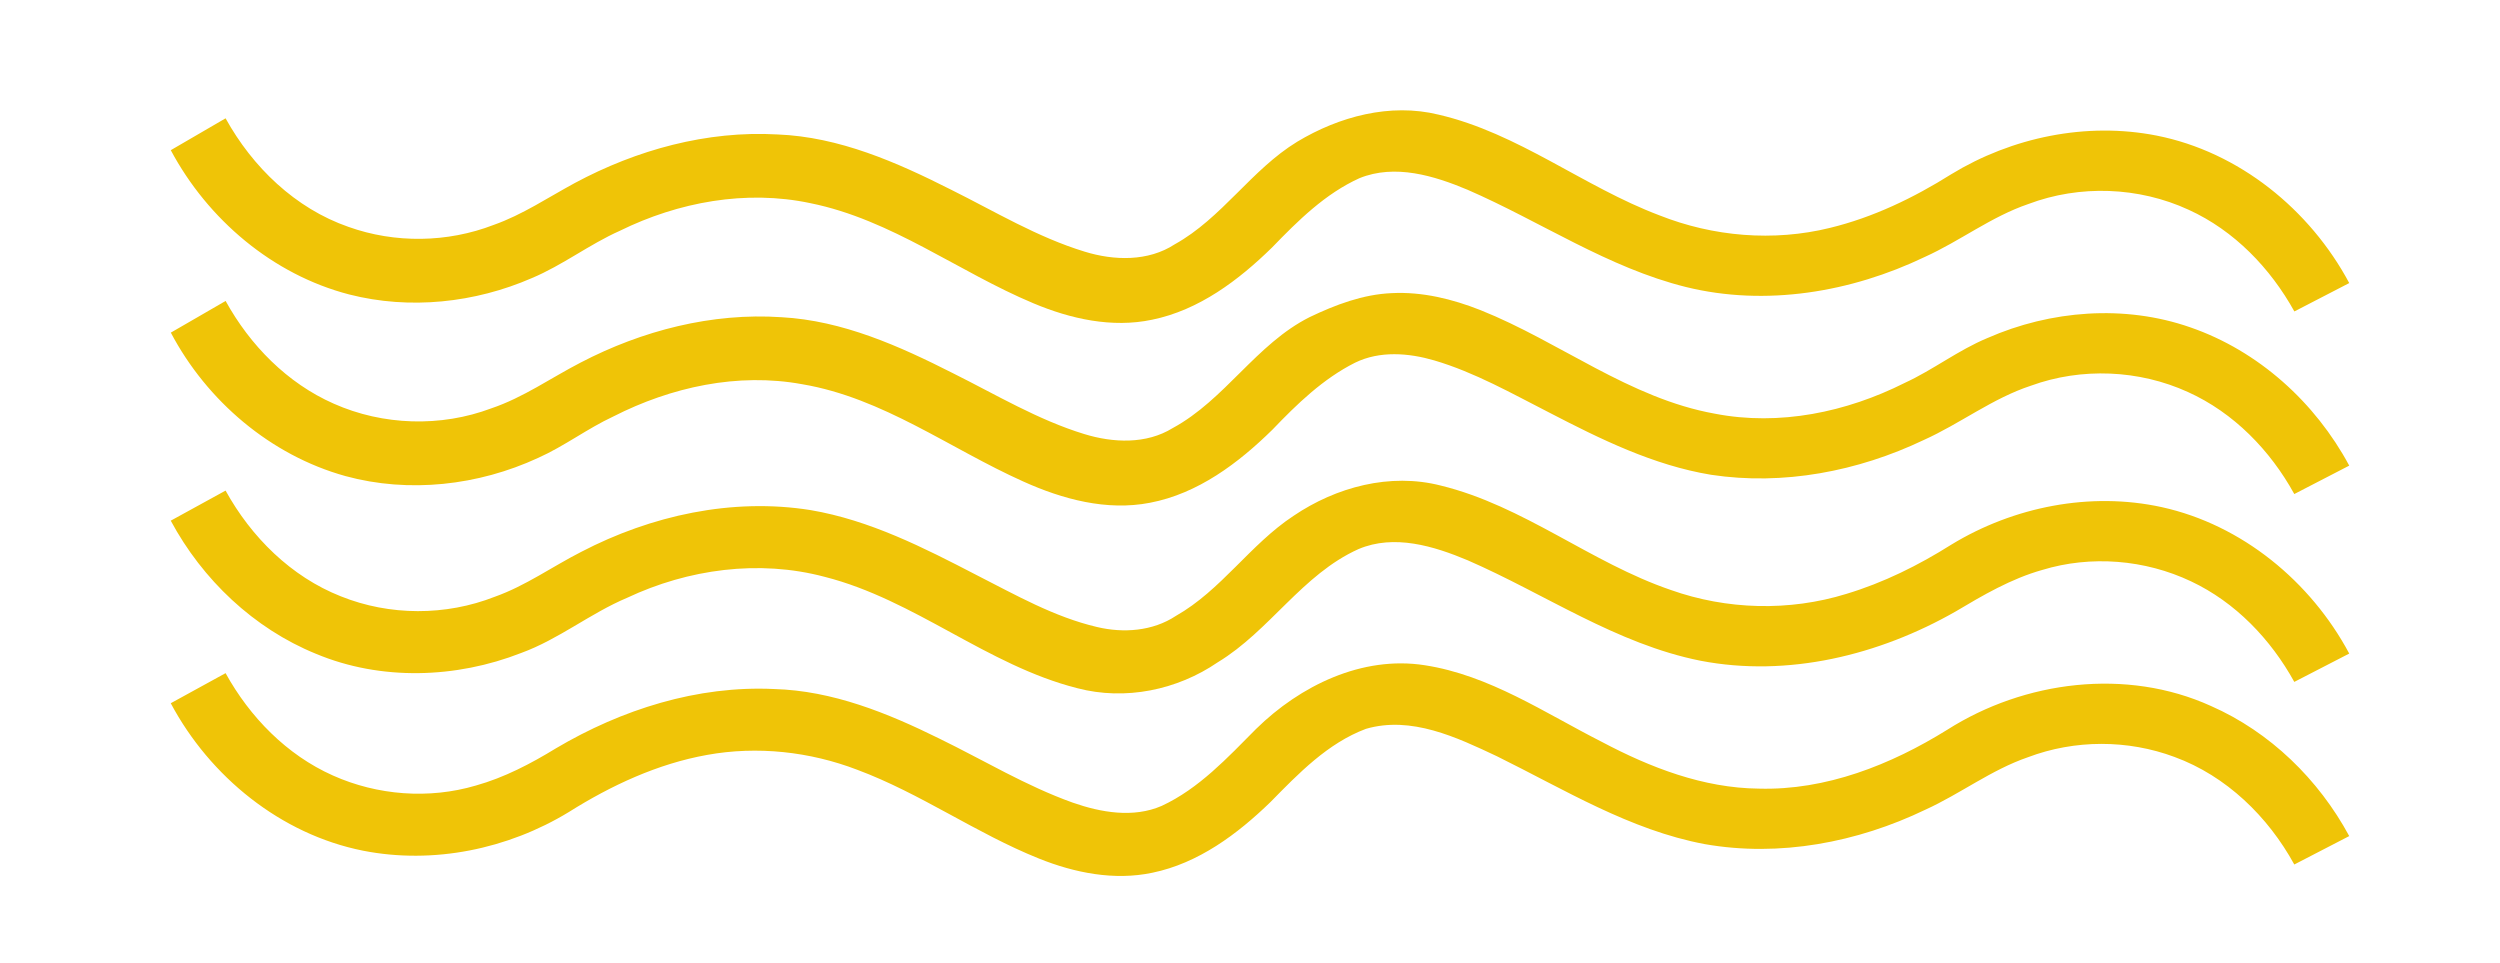 <?xml version="1.0" encoding="UTF-8"?> <svg xmlns="http://www.w3.org/2000/svg" width="688pt" height="265pt" viewBox="0 0 688 265"> <g id="#efc407ff"> <path fill="#efc407" opacity="1.00" d=" M 357.00 39.00 C 368.51 32.08 382.53 28.28 395.86 31.54 C 417.84 36.63 435.78 51.38 456.67 59.26 C 471.47 65.13 488.08 66.54 503.58 62.72 C 515.48 59.83 526.64 54.45 536.97 47.96 C 553.69 37.76 574.19 33.51 593.49 37.31 C 616.19 41.80 635.71 57.68 646.51 77.90 C 641.48 80.52 636.43 83.09 631.41 85.71 C 624.80 73.78 614.85 63.44 602.34 57.74 C 588.59 51.39 572.36 50.80 558.19 56.15 C 548.00 59.62 539.41 66.33 529.66 70.73 C 509.46 80.41 485.95 84.40 463.99 78.99 C 442.50 73.66 423.99 60.97 403.89 52.23 C 394.65 48.35 383.90 45.07 374.14 49.03 C 364.69 53.30 357.20 60.74 350.09 68.09 C 340.86 77.13 329.95 85.36 317.04 87.99 C 306.01 90.32 294.62 87.76 284.41 83.47 C 263.72 74.81 245.35 60.42 223.01 55.91 C 205.29 52.15 186.68 55.60 170.57 63.52 C 162.18 67.26 154.85 72.97 146.37 76.53 C 130.69 83.36 112.75 85.29 96.12 81.04 C 75.05 75.58 57.18 60.40 47.00 41.33 C 52.02 38.40 57.05 35.49 62.08 32.56 C 69.48 45.97 81.26 57.35 95.88 62.43 C 108.72 67.02 123.13 66.81 135.85 61.90 C 143.79 59.10 150.80 54.36 158.16 50.38 C 175.19 41.23 194.55 35.90 213.97 37.00 C 230.96 37.67 246.81 44.66 261.75 52.21 C 273.83 58.22 285.51 65.29 298.49 69.25 C 306.58 71.75 315.94 72.02 323.28 67.24 C 336.30 60.01 344.35 46.72 357.00 39.00 Z"></path> <path fill="#efc407" opacity="1.00" d=" M 360.42 87.27 C 367.51 83.88 375.08 81.00 383.02 80.67 C 391.40 80.24 399.69 82.29 407.44 85.35 C 429.28 94.07 448.39 109.62 471.95 113.85 C 489.70 117.30 508.16 113.43 524.15 105.39 C 532.02 101.77 538.92 96.36 546.94 93.03 C 564.35 85.38 584.69 83.77 602.76 90.08 C 621.53 96.56 637.17 110.74 646.51 128.14 C 641.47 130.76 636.43 133.35 631.39 135.96 C 624.78 123.93 614.70 113.55 602.09 107.87 C 588.63 101.75 572.82 101.08 558.92 106.14 C 548.33 109.62 539.44 116.59 529.35 121.12 C 511.29 129.72 490.76 133.68 470.88 130.66 C 455.05 128.05 440.51 120.88 426.41 113.57 C 416.08 108.30 405.90 102.49 394.73 99.19 C 387.66 97.12 379.70 96.49 372.92 99.81 C 364.11 104.23 356.95 111.18 350.20 118.22 C 340.82 127.45 329.68 135.84 316.48 138.36 C 304.57 140.68 292.42 137.39 281.59 132.50 C 261.40 123.46 243.02 109.50 220.78 105.74 C 203.04 102.48 184.69 106.52 168.80 114.61 C 161.63 117.95 155.29 122.80 148.06 126.03 C 131.65 133.61 112.57 135.80 95.04 131.01 C 74.45 125.28 56.94 110.35 47.01 91.54 C 52.06 88.67 57.05 85.70 62.09 82.82 C 68.79 94.98 79.04 105.45 91.85 111.09 C 105.42 117.12 121.32 117.61 135.23 112.37 C 144.00 109.41 151.60 104.01 159.77 99.79 C 176.72 90.96 195.93 86.00 215.10 87.30 C 231.89 88.22 247.52 95.24 262.30 102.73 C 274.16 108.64 285.65 115.55 298.38 119.45 C 306.30 121.89 315.44 122.31 322.72 117.81 C 337.17 109.98 345.68 94.68 360.42 87.27 Z"></path> <path fill="#efc407" opacity="1.00" d=" M 355.97 141.97 C 367.69 134.03 382.56 130.04 396.51 133.63 C 419.28 139.18 437.76 154.83 459.77 162.35 C 475.22 167.84 492.40 168.29 508.08 163.45 C 518.33 160.37 527.99 155.57 537.03 149.87 C 554.14 139.45 575.23 135.26 594.90 139.56 C 617.01 144.43 635.93 160.05 646.51 179.86 C 641.47 182.47 636.43 185.06 631.39 187.66 C 624.92 175.92 615.18 165.73 602.96 159.98 C 590.30 153.98 575.41 152.76 561.99 156.86 C 553.45 159.27 545.76 163.78 538.19 168.28 C 517.15 180.29 492.04 186.49 467.95 181.83 C 444.85 177.21 425.22 163.47 403.93 154.20 C 394.60 150.28 383.68 146.94 373.86 151.11 C 358.37 158.07 349.44 173.60 335.13 182.26 C 323.96 189.91 309.65 192.86 296.47 189.39 C 271.65 183.10 251.76 165.04 226.93 158.74 C 208.85 153.93 189.38 156.61 172.57 164.52 C 162.44 168.79 153.80 175.91 143.45 179.69 C 125.53 186.71 104.83 187.41 86.94 179.92 C 69.82 172.94 55.70 159.50 46.99 143.29 C 52.01 140.52 57.05 137.77 62.08 135.01 C 69.12 147.79 80.11 158.71 93.80 164.11 C 107.24 169.51 122.68 169.53 136.16 164.23 C 144.64 161.22 151.99 155.93 159.96 151.87 C 179.19 141.86 201.49 136.93 223.07 140.38 C 239.35 143.14 254.24 150.73 268.76 158.26 C 279.47 163.71 290.09 169.78 301.89 172.55 C 309.16 174.29 317.23 173.71 323.58 169.51 C 336.10 162.42 344.05 149.82 355.97 141.97 Z"></path> <path fill="#efc407" opacity="1.00" d=" M 345.69 200.59 C 357.77 188.73 374.83 180.37 392.08 183.07 C 409.89 185.81 425.08 196.18 440.85 204.18 C 454.18 211.24 468.72 216.87 484.00 217.03 C 502.52 217.56 520.36 210.47 535.87 200.84 C 557.13 187.32 585.21 183.74 608.44 194.28 C 624.73 201.44 638.09 214.50 646.51 230.09 C 641.48 232.71 636.43 235.30 631.39 237.91 C 624.17 224.72 612.68 213.54 598.44 208.32 C 585.54 203.50 570.97 203.52 558.09 208.39 C 548.01 211.85 539.48 218.46 529.84 222.84 C 511.14 231.84 489.71 235.93 469.14 232.30 C 448.55 228.44 430.50 217.26 411.97 208.13 C 400.88 202.90 388.38 196.95 375.90 200.58 C 365.38 204.53 357.36 212.86 349.65 220.71 C 340.54 229.55 329.80 237.57 317.12 240.18 C 306.61 242.40 295.71 240.21 285.89 236.26 C 268.64 229.34 253.35 218.34 235.91 211.84 C 222.84 206.83 208.40 205.25 194.60 207.75 C 180.97 210.19 168.21 216.14 156.55 223.47 C 139.80 233.68 119.25 237.93 99.91 234.11 C 77.26 229.60 57.76 213.74 46.99 193.53 C 52.02 190.77 57.05 188.01 62.08 185.25 C 68.75 197.33 78.90 207.75 91.60 213.41 C 103.85 218.90 118.06 219.99 130.96 216.18 C 138.81 213.98 146.08 210.17 153.01 205.93 C 171.05 195.26 191.90 188.62 213.02 189.62 C 229.10 190.06 244.28 196.23 258.51 203.26 C 270.71 209.20 282.40 216.31 295.23 220.89 C 302.99 223.60 311.87 225.17 319.68 221.79 C 329.99 217.01 337.81 208.51 345.69 200.59 Z"></path> </g> </svg> 